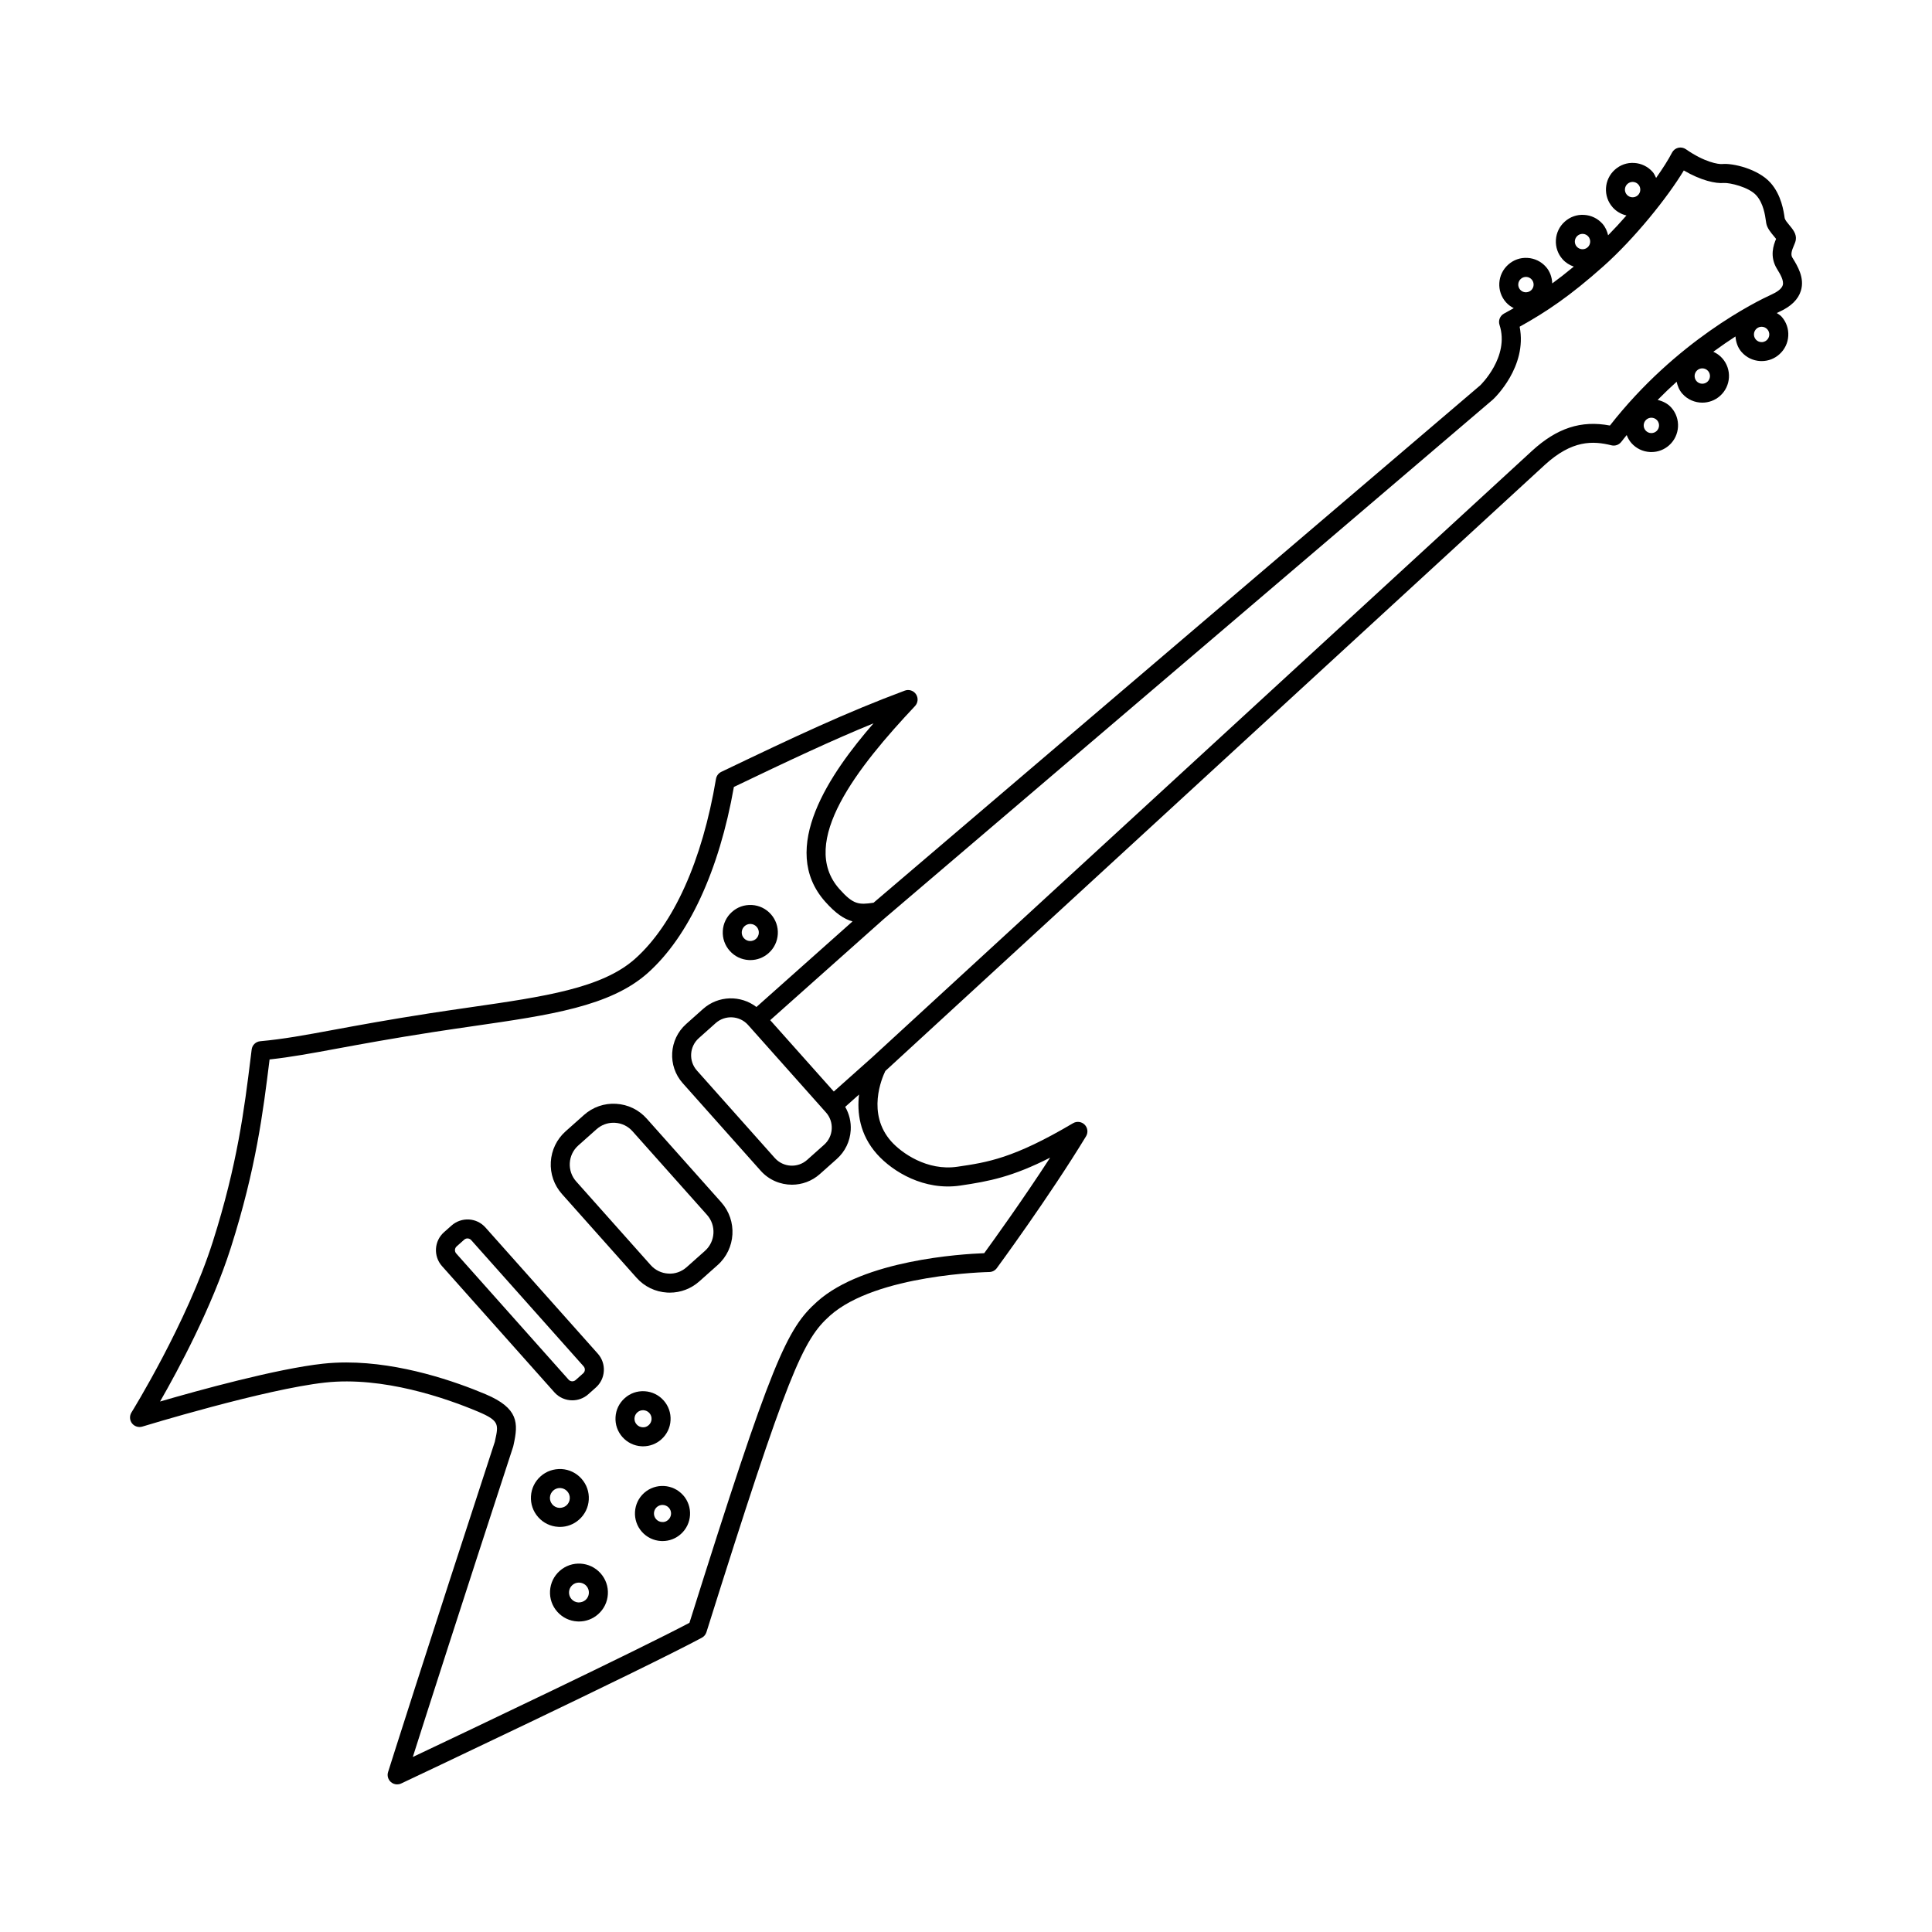 <?xml version="1.0" encoding="UTF-8"?>
<!-- Uploaded to: SVG Repo, www.svgrepo.com, Generator: SVG Repo Mixer Tools -->
<svg fill="#000000" width="800px" height="800px" version="1.1" viewBox="144 144 512 512" xmlns="http://www.w3.org/2000/svg">
 <g>
  <path d="m292.32 560.31c-1.531 1.363-2.434 3.238-2.555 5.285-0.117 2.047 0.57 4.016 1.93 5.543 1.363 1.531 3.238 2.441 5.285 2.559 0.152 0.012 0.305 0.016 0.457 0.016 1.883 0 3.68-0.684 5.094-1.945 1.535-1.363 2.441-3.238 2.559-5.285s-0.57-4.016-1.934-5.547c-2.82-3.156-7.672-3.445-10.836-0.625zm6.859 7.695c-0.527 0.469-1.23 0.668-1.902 0.66-0.703-0.043-1.348-0.352-1.816-0.879s-0.703-1.203-0.664-1.906c0.039-0.703 0.355-1.344 0.875-1.812 0.5-0.445 1.125-0.664 1.75-0.664 0.727 0 1.453 0.297 1.973 0.879 0.469 0.527 0.703 1.203 0.664 1.902-0.039 0.711-0.352 1.352-0.879 1.82z"/>
  <path d="m292.38 548.65c1.883 0 3.68-0.684 5.094-1.945 1.535-1.363 2.441-3.238 2.559-5.285 0.117-2.047-0.57-4.016-1.934-5.547s-3.242-2.438-5.285-2.559c-2.086-0.09-4.023 0.566-5.547 1.93-1.535 1.363-2.441 3.238-2.559 5.285s0.57 4.016 1.93 5.543c1.363 1.531 3.238 2.441 5.285 2.559 0.152 0.016 0.305 0.02 0.457 0.02zm-2.641-7.824c0.039-0.703 0.355-1.344 0.879-1.816 0.48-0.434 1.102-0.668 1.746-0.668 0.051 0 0.102 0.004 0.156 0.004 0.699 0.043 1.344 0.352 1.816 0.879 0.469 0.527 0.703 1.203 0.664 1.902-0.039 0.703-0.355 1.344-0.879 1.816-0.52 0.469-1.211 0.672-1.902 0.66-0.703-0.043-1.348-0.352-1.816-0.879-0.469-0.523-0.703-1.199-0.664-1.898z"/>
  <path d="m314.42 527.29c1.789 0 3.504-0.648 4.848-1.852 1.461-1.297 2.328-3.086 2.434-5.035 0.113-1.949-0.543-3.82-1.836-5.273-1.301-1.457-3.086-2.324-5.031-2.438-1.996-0.113-3.832 0.539-5.281 1.84-1.461 1.297-2.328 3.086-2.434 5.035-0.113 1.949 0.543 3.824 1.836 5.273 1.297 1.457 3.086 2.324 5.031 2.438 0.148 0.008 0.289 0.012 0.434 0.012zm-2.273-7.434c0.035-0.605 0.305-1.16 0.758-1.562 0.418-0.371 0.945-0.574 1.5-0.574 0.043 0 0.09 0 0.137 0.004 0.602 0.035 1.156 0.301 1.555 0.754 0.004 0.004 0.004 0.004 0.004 0.004 0.402 0.449 0.605 1.031 0.57 1.633-0.035 0.605-0.305 1.16-0.758 1.562-0.453 0.402-0.992 0.625-1.637 0.566-0.602-0.035-1.156-0.301-1.559-0.758-0.402-0.445-0.605-1.027-0.57-1.629z"/>
  <path d="m342.41 398.42c0.148 0.008 0.289 0.012 0.434 0.012 1.797 0 3.504-0.648 4.852-1.852 1.457-1.297 2.316-3.086 2.43-5.031 0.113-1.949-0.543-3.824-1.836-5.277-1.297-1.461-3.086-2.324-5.031-2.438-2.012-0.102-3.828 0.543-5.277 1.836-1.461 1.297-2.328 3.086-2.434 5.035-0.113 1.949 0.543 3.824 1.84 5.277 1.289 1.457 3.074 2.324 5.023 2.438zm-1.082-8.988c0.418-0.371 0.945-0.574 1.5-0.574 0.043 0 0.09 0 0.137 0.004 0.602 0.035 1.156 0.305 1.555 0.754l0.004 0.004c0.402 0.449 0.605 1.031 0.57 1.633-0.035 0.605-0.305 1.16-0.758 1.566-0.453 0.402-1.066 0.594-1.633 0.566-0.605-0.035-1.16-0.305-1.562-0.758-0.402-0.449-0.605-1.031-0.57-1.633 0.035-0.602 0.305-1.16 0.758-1.562z"/>
  <path d="m325.02 540.23c-2.676-3-7.301-3.269-10.316-0.594-3 2.676-3.266 7.305-0.594 10.309 1.301 1.457 3.086 2.324 5.035 2.438 0.148 0.008 0.289 0.012 0.434 0.012 1.793 0 3.504-0.648 4.848-1.852 3.012-2.68 3.281-7.305 0.602-10.312zm-3.949 6.555c-0.453 0.402-0.98 0.629-1.637 0.566-0.602-0.035-1.156-0.301-1.559-0.754-0.828-0.934-0.746-2.367 0.184-3.199 0.434-0.383 0.969-0.574 1.512-0.574 0.625 0 1.246 0.258 1.699 0.758 0.398 0.449 0.602 1.035 0.566 1.637-0.043 0.609-0.312 1.164-0.766 1.566z"/>
  <path d="m315.39 440.45c-2.098-2.356-4.981-3.75-8.121-3.93-3.125-0.195-6.168 0.871-8.52 2.965h0.004l-4.856 4.32c-2.348 2.098-3.742 4.981-3.926 8.121-0.184 3.141 0.871 6.168 2.969 8.52l19.742 22.168c2.09 2.352 4.981 3.746 8.121 3.93 0.23 0.016 0.461 0.02 0.695 0.02 2.894 0 5.648-1.047 7.828-2.984l4.848-4.32c4.856-4.32 5.289-11.785 0.965-16.641zm15.43 35.043-4.852 4.32c-1.344 1.199-3.109 1.832-4.875 1.699-1.801-0.105-3.453-0.902-4.656-2.25l-19.742-22.168c-2.477-2.781-2.223-7.055 0.551-9.527l4.852-4.32h0.004c1.246-1.109 2.824-1.707 4.477-1.707 0.133 0 0.266 0.004 0.398 0.012 1.801 0.102 3.449 0.898 4.648 2.25l19.75 22.168c2.473 2.777 2.227 7.051-0.555 9.523z"/>
  <path d="m295.67 515.1c1.504 0 3.016-0.527 4.227-1.605l2.004-1.785c1.27-1.129 2.023-2.684 2.121-4.383 0.098-1.691-0.469-3.324-1.598-4.594l-29.781-33.445c-1.133-1.266-2.688-2.019-4.383-2.117-1.625-0.09-3.324 0.469-4.59 1.602l-2.019 1.789c-2.613 2.332-2.844 6.356-0.512 8.973l29.781 33.445c1.254 1.402 2.996 2.121 4.75 2.121zm-30.668-40.777 2.012-1.789 0.004-0.004c0.242-0.215 0.547-0.332 0.871-0.332 0.023 0 0.051 0 0.078 0.004 0.348 0.02 0.668 0.176 0.906 0.438l29.781 33.445c0.234 0.262 0.355 0.602 0.336 0.953-0.016 0.203-0.082 0.59-0.441 0.906l-2.004 1.785c-0.551 0.484-1.383 0.43-1.863-0.105l-29.781-33.441c-0.484-0.543-0.434-1.375 0.102-1.859z"/>
  <path d="m619 212.29c-0.531-0.867-0.129-1.988 0.414-3.254 0.215-0.508 0.402-0.945 0.488-1.434 0.266-1.586-0.77-2.82-1.863-4.133-0.355-0.422-0.945-1.129-1.078-1.637-0.262-1.844-0.875-6.156-3.754-9.387-3.293-3.699-10.035-5.254-12.801-4.973-0.992 0.09-4.668-0.461-9.629-3.926-0.594-0.41-1.34-0.555-2.051-0.379-0.703 0.176-1.297 0.648-1.633 1.297-0.934 1.824-2.418 4.148-4.207 6.688-0.273-0.555-0.508-1.125-0.938-1.609-1.254-1.41-2.988-2.25-4.871-2.359-1.938-0.117-3.703 0.523-5.113 1.781-2.918 2.594-3.18 7.074-0.582 9.988 1 1.121 2.281 1.828 3.644 2.152-1.57 1.801-3.203 3.559-4.859 5.25-0.262-1.094-0.699-2.152-1.496-3.051-1.254-1.41-2.988-2.25-4.875-2.356-1.883-0.125-3.703 0.523-5.106 1.777-1.414 1.258-2.254 2.988-2.363 4.875-0.109 1.891 0.52 3.703 1.781 5.113 0.828 0.93 1.859 1.555 2.961 1.938-2.012 1.664-3.902 3.141-5.707 4.461-0.07-1.57-0.559-3.137-1.684-4.402-1.254-1.41-2.988-2.25-4.871-2.359-1.93-0.117-3.703 0.523-5.113 1.781-2.918 2.594-3.18 7.074-0.582 9.988 0.594 0.668 1.297 1.164 2.047 1.551-0.848 0.48-1.703 0.953-2.578 1.43-1.066 0.582-1.57 1.84-1.195 2.996 2.769 8.477-5.117 16.027-5.113 16.027l-160.77 137.11c-3.914 0.574-5.352 0.523-9.047-3.629-11.035-12.391 4.91-32.426 20.035-48.496 0.801-0.852 0.91-2.144 0.262-3.121-0.648-0.973-1.871-1.375-2.977-0.965-15.641 5.84-28.809 12.031-48.633 21.531-0.742 0.355-1.258 1.047-1.398 1.855-3.633 21.664-11.254 38.605-21.461 47.695-8.762 7.797-24.078 10.012-43.465 12.812-3.512 0.508-7.144 1.035-10.875 1.609-11.066 1.719-19.059 3.195-25.484 4.383-7.75 1.434-13.352 2.469-19.496 3.027-1.18 0.109-2.125 1.02-2.273 2.195l-0.289 2.348c-1.629 13.16-3.473 28.07-10.016 48.613-6.824 21.453-21.402 44.996-21.551 45.234-0.551 0.891-0.496 2.035 0.141 2.867 0.645 0.832 1.746 1.172 2.734 0.871 0.324-0.098 32.473-9.93 48.453-11.672 15.32-1.68 31.98 4.109 40.527 7.711 5.668 2.387 5.445 3.398 4.512 7.641l-0.051 0.281c-18.008 55.031-28.207 87.266-28.305 87.582-0.305 0.953-0.012 1.996 0.742 2.656 0.469 0.41 1.062 0.621 1.656 0.621 0.363 0 0.734-0.078 1.074-0.242 0.641-0.301 63.801-30.109 79.684-38.633 0.582-0.309 1.012-0.836 1.211-1.465 21.684-68.992 25.562-77.496 32.742-83.887 12.336-10.988 41.918-11.551 42.219-11.559 0.785-0.012 1.52-0.391 1.988-1.027 0.137-0.188 13.902-18.906 23.645-34.934 0.605-0.988 0.453-2.258-0.359-3.082-0.816-0.82-2.086-0.98-3.074-0.395-15.832 9.367-22.707 10.371-30.66 11.539-8.035 1.18-14.812-3.664-17.531-6.715-6.531-7.34-2.477-16.773-1.562-18.66 7.188-6.606 167.69-154.14 174.75-160.61 7.231-6.629 12.773-6.418 17.672-5.199 0.969 0.242 2.004-0.121 2.617-0.922 0.469-0.621 0.953-1.195 1.43-1.793 0.301 0.766 0.691 1.496 1.258 2.129 1.254 1.414 2.988 2.25 4.875 2.359 0.141 0.008 0.281 0.012 0.418 0.012 1.738 0 3.391-0.629 4.695-1.793 2.906-2.594 3.168-7.074 0.574-9.988-0.984-1.109-2.277-1.707-3.621-2.035 1.688-1.715 3.367-3.305 5.035-4.82 0.254 1.141 0.684 2.246 1.516 3.18 1.391 1.566 3.336 2.363 5.285 2.363 1.672 0 3.356-0.59 4.699-1.785 2.918-2.594 3.18-7.074 0.582-9.988-0.676-0.762-1.488-1.32-2.363-1.715 2.07-1.52 4.039-2.871 5.871-4.055 0.117 1.488 0.582 2.961 1.648 4.16 1.254 1.41 2.988 2.25 4.875 2.356 0.137 0.008 0.277 0.012 0.418 0.012 1.738 0 3.391-0.629 4.688-1.793 1.414-1.258 2.254-2.988 2.363-4.875 0.109-1.887-0.52-3.703-1.781-5.113-0.367-0.414-0.84-0.648-1.273-0.957 0.281-0.133 0.555-0.262 0.754-0.355 3.047-1.391 4.945-3.258 5.644-5.551 1.047-3.406-0.891-6.555-2.25-8.766zm-43.691-19.562c0.375-0.336 0.852-0.516 1.348-0.516 0.039 0 0.082 0 0.125 0.004 0.543 0.031 1.039 0.273 1.402 0.68 0.742 0.84 0.668 2.129-0.164 2.875-0.84 0.746-2.129 0.676-2.883-0.164-0.359-0.406-0.543-0.926-0.512-1.473 0.035-0.547 0.277-1.043 0.684-1.406zm-28.266 25.172c0.375-0.336 0.852-0.516 1.348-0.516 0.039 0 0.082 0 0.121 0.004 0.543 0.031 1.039 0.273 1.402 0.68 0.742 0.84 0.668 2.129-0.164 2.875-0.41 0.363-0.945 0.535-1.477 0.516-0.547-0.031-1.043-0.273-1.406-0.68-0.359-0.406-0.543-0.926-0.512-1.473 0.039-0.547 0.281-1.043 0.688-1.406zm35.938 40.363c-0.402 0.359-0.914 0.527-1.465 0.508-0.547-0.027-1.043-0.273-1.406-0.68-0.359-0.406-0.543-0.926-0.512-1.473 0.035-0.543 0.273-1.039 0.68-1.402 0.391-0.344 0.875-0.516 1.359-0.516 0.555 0 1.117 0.23 1.52 0.68 0.738 0.84 0.664 2.129-0.176 2.883zm13.5-13.09c-0.836 0.746-2.125 0.676-2.879-0.164-0.742-0.84-0.668-2.129 0.168-2.875 0.391-0.344 0.875-0.516 1.359-0.516 0.562 0 1.117 0.23 1.52 0.68 0.742 0.84 0.668 2.129-0.168 2.875zm15.715-11.02c-0.402 0.359-0.941 0.551-1.465 0.508-0.547-0.031-1.043-0.27-1.406-0.676-0.742-0.84-0.668-2.129 0.168-2.875 0.379-0.336 0.855-0.516 1.352-0.516 0.039 0 0.078 0.004 0.121 0.004 0.543 0.031 1.039 0.273 1.402 0.68 0.359 0.406 0.543 0.926 0.512 1.473-0.035 0.539-0.273 1.039-0.684 1.402zm-50.16-27.66c0.375-0.336 0.852-0.516 1.348-0.516 0.039 0 0.078 0 0.117 0.004 0.547 0.031 1.043 0.273 1.406 0.68 0.742 0.84 0.668 2.129-0.168 2.875-0.836 0.746-2.121 0.672-2.879-0.168-0.359-0.406-0.543-0.926-0.512-1.473 0.039-0.543 0.281-1.039 0.688-1.402zm-163.6 251.7c7.812-1.145 13.895-2.348 23.863-7.406-7.305 11.25-15.105 22.062-17.473 25.32-6.102 0.227-31.902 1.816-44.23 12.797-8.102 7.223-11.945 15.395-33.883 85.156-14.156 7.481-58.121 28.367-73.316 35.562 3.637-11.418 12.836-40.152 26.605-82.273l0.117-0.52c1.238-5.644 1.387-9.625-7.477-13.363-7.883-3.316-22.324-8.398-36.871-8.398-2.055 0-4.117 0.102-6.164 0.324-12.246 1.336-32.891 7.031-43.191 10.027 4.82-8.387 13.711-24.914 18.766-40.785 6.68-20.984 8.562-36.148 10.215-49.523l0.043-0.344c5.594-0.609 10.895-1.586 17.934-2.887 6.394-1.18 14.352-2.648 25.348-4.356 3.711-0.574 7.32-1.098 10.812-1.605 20.227-2.922 36.203-5.231 46.094-14.035 10.855-9.668 18.949-27.156 22.859-49.336 14.73-7.059 25.766-12.254 37.008-16.863-11.43 13.148-25.348 33.195-12.801 47.281 2.773 3.117 5 4.609 7.234 5.219l-25.465 22.68c-4.144-3.18-10.098-3.082-14.133 0.508h-0.004l-4.488 4.004c-4.574 4.07-4.984 11.105-0.91 15.68l20.648 23.188c2.188 2.461 5.234 3.715 8.293 3.715 2.633 0 5.269-0.926 7.387-2.809l4.496-4.004c2.211-1.973 3.523-4.688 3.695-7.648 0.129-2.188-0.391-4.312-1.461-6.168l3.668-3.269c-0.555 4.719 0.129 10.594 4.762 15.797 4.211 4.711 12.527 9.719 22.02 8.336zm-56.191-42.57 20.648 23.188c1.078 1.211 1.617 2.766 1.523 4.387-0.094 1.617-0.812 3.102-2.023 4.176l-4.492 4.004c-2.5 2.231-6.336 2.004-8.57-0.496l-20.648-23.188c-2.223-2.5-1.996-6.344 0.5-8.566l4.488-4.004c2.508-2.219 6.348-1.996 8.574 0.5zm274.2-196.03c-0.324 1.062-1.766 1.91-2.914 2.434-4.137 1.883-25.328 12.289-42.887 34.746-7.641-1.453-14.066 0.676-20.668 6.731-7.207 6.602-174.21 160.12-175.06 160.9-0.004 0.004-0.012 0.004-0.016 0.008l-9.934 8.855-16.852-18.914 30.121-26.824 161.4-137.64c0.398-0.367 9.18-8.699 7.086-19.305 7.144-3.977 13.328-8.121 22.195-16.016 8.262-7.352 17.047-18.309 21.312-25.395 4.582 2.688 8.461 3.512 10.609 3.316 1.531-0.094 6.613 1.055 8.621 3.305 1.863 2.094 2.312 5.234 2.523 6.742l0.09 0.605c0.227 1.305 1.188 2.453 2.117 3.559 0.148 0.18 0.336 0.402 0.496 0.609-0.676 1.609-1.785 4.633 0.234 7.945 0.805 1.309 1.906 3.098 1.527 4.344z"/>
 </g>
</svg>